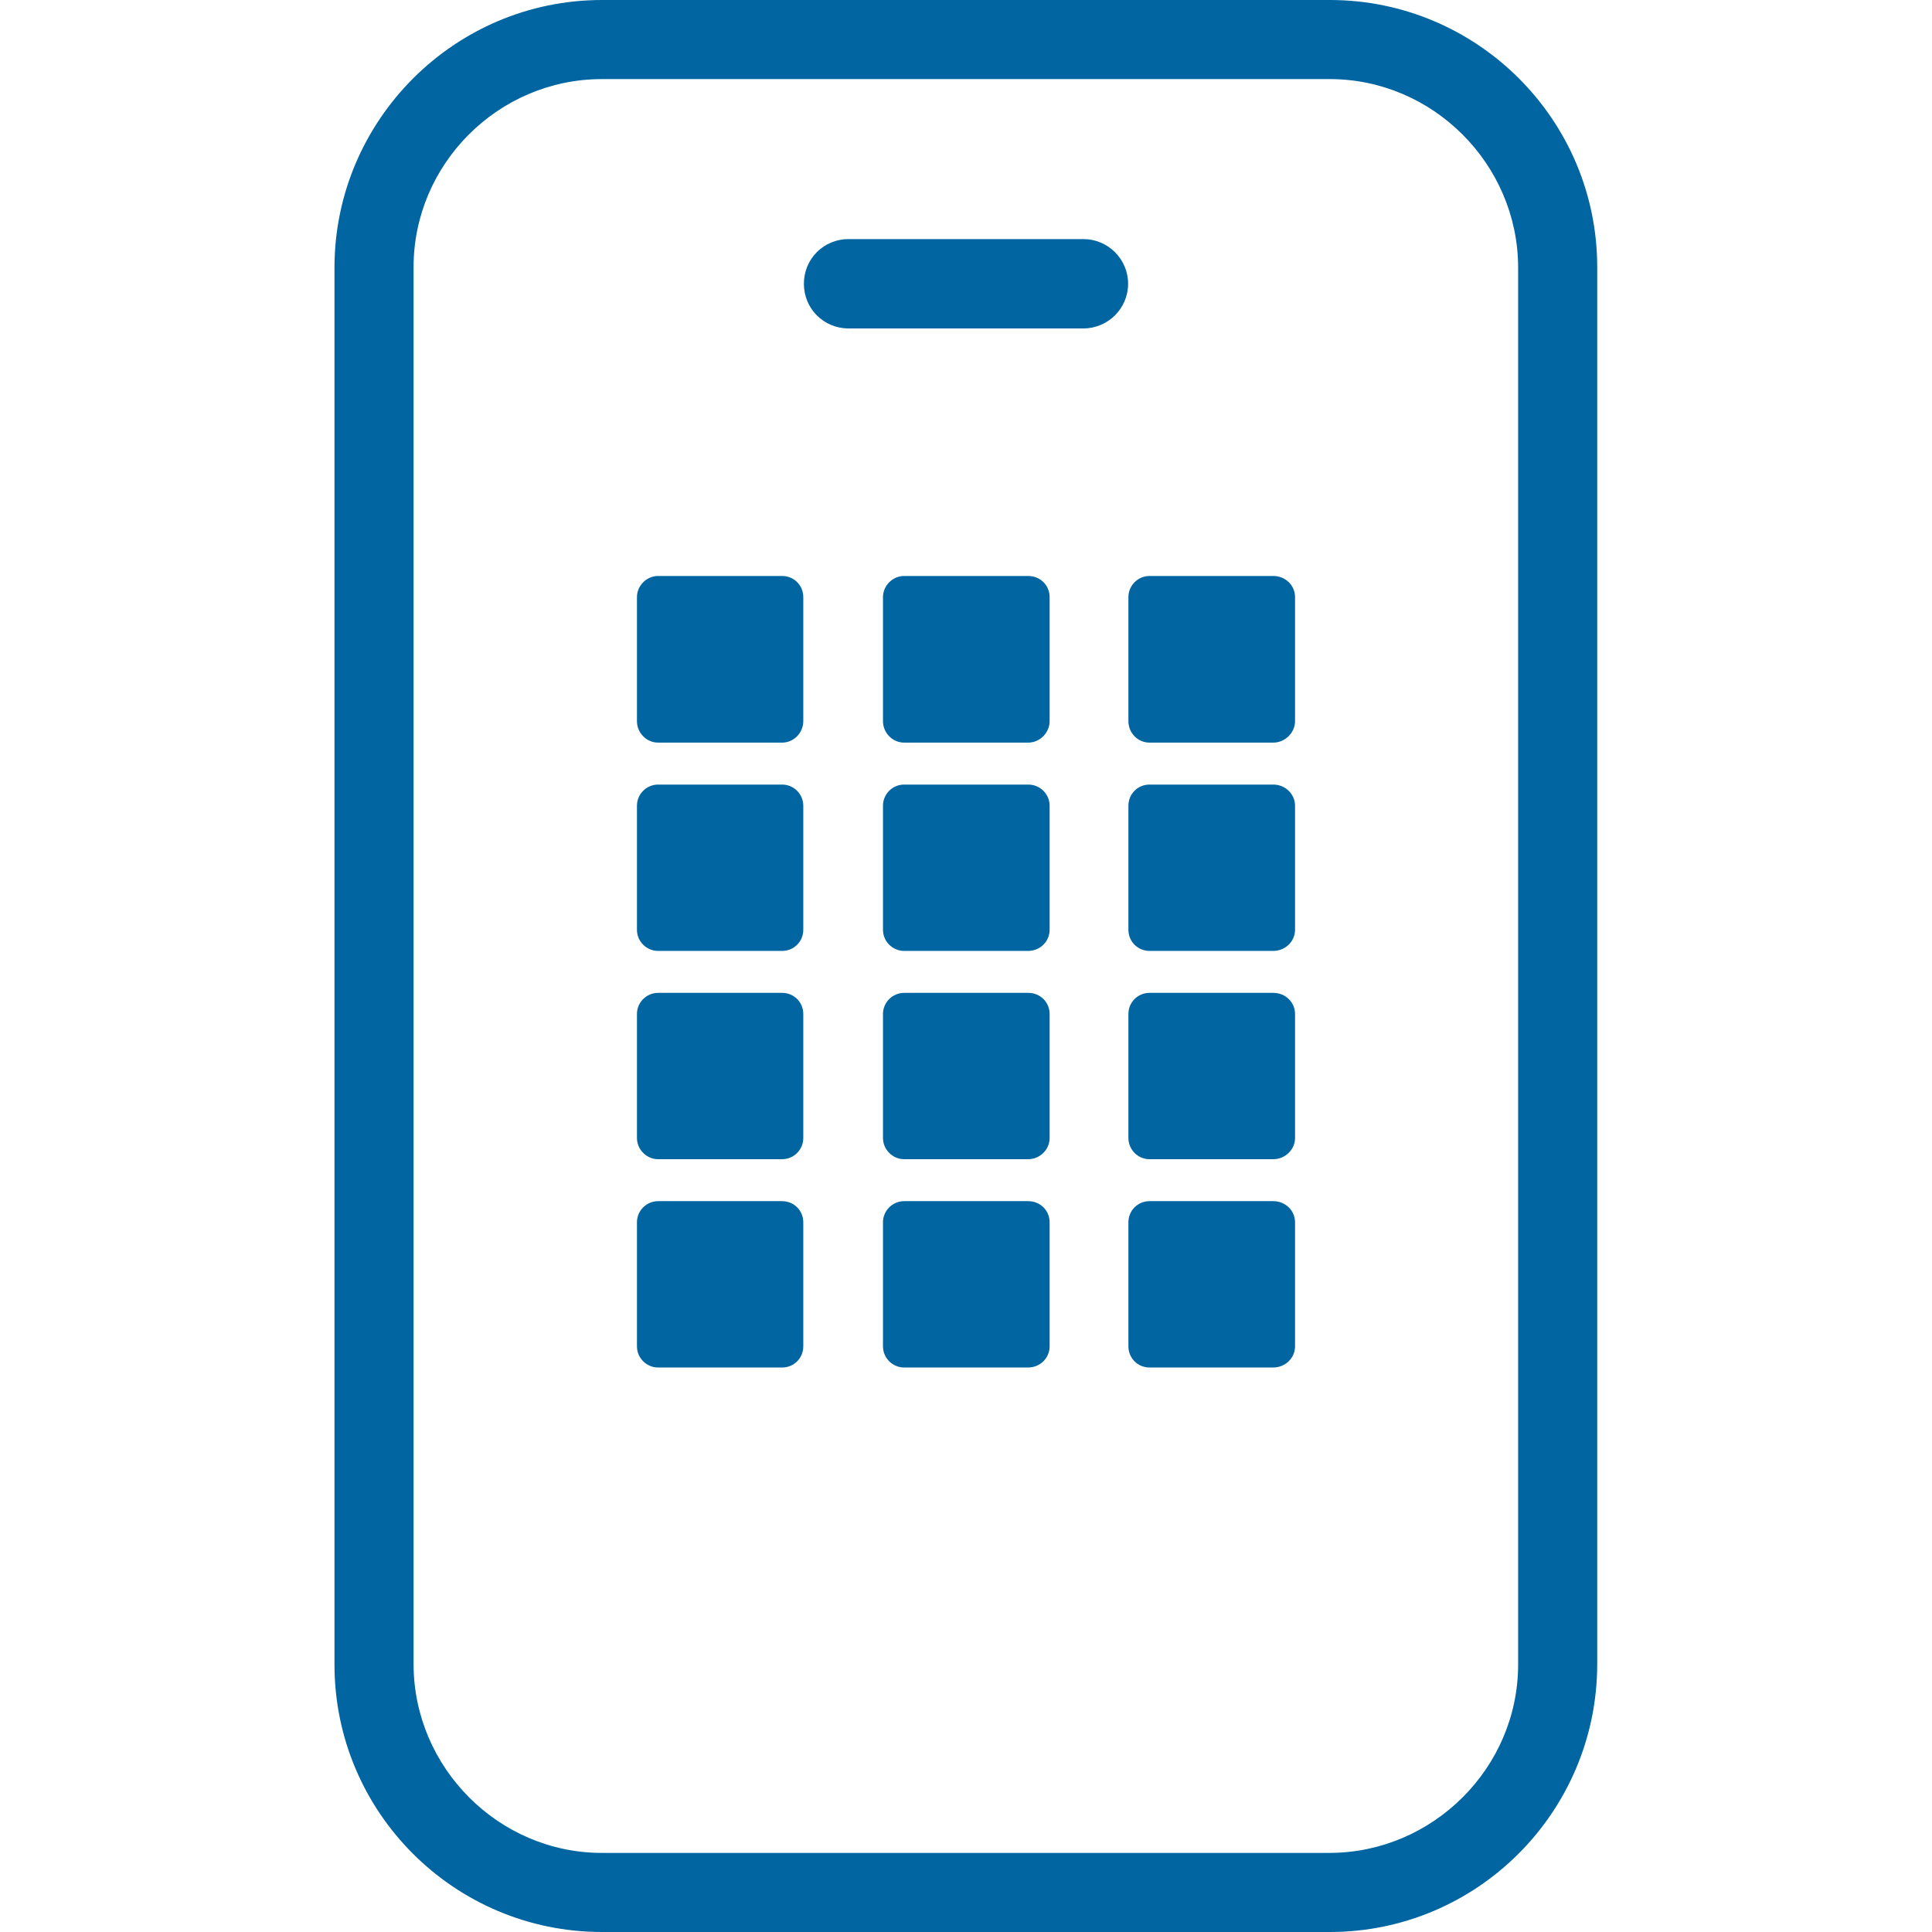 <?xml version="1.0" encoding="UTF-8"?> <svg xmlns="http://www.w3.org/2000/svg" id="Design" viewBox="0 0 64 64"><defs><style> .cls-1 { fill: #0065a1; } </style></defs><path class="cls-1" d="M35.89,7.92h-7.78c-.82,0-1.48,.65-1.48,1.48s.66,1.48,1.48,1.48h7.78c.81,0,1.48-.66,1.48-1.48s-.67-1.48-1.48-1.48Z"></path><path class="cls-1" d="M44.06,0H19.94c-4.88,0-8.85,3.98-8.86,8.85V55.14c0,4.89,3.97,8.86,8.86,8.86h24.11c4.89,0,8.85-3.98,8.86-8.86V8.85c0-4.88-3.97-8.85-8.86-8.85Zm0,61.38H19.94c-3.42,0-6.23-2.82-6.24-6.24V8.85c0-3.42,2.81-6.23,6.24-6.23h24.11c3.42,0,6.23,2.82,6.24,6.23V55.14c0,3.42-2.82,6.23-6.24,6.24Z"></path><path class="cls-1" d="M25.91,19.08h-4.11c-.38,0-.7,.32-.7,.7v4.11c0,.39,.32,.71,.7,.71h4.11c.39,0,.7-.33,.7-.71v-4.11c0-.39-.31-.7-.7-.7Z"></path><path class="cls-1" d="M34.06,19.08h-4.11c-.38,0-.7,.32-.7,.7v4.11c0,.39,.32,.71,.7,.71h4.11c.39,0,.71-.33,.71-.71v-4.11c0-.39-.31-.7-.71-.7Z"></path><path class="cls-1" d="M42.18,19.08h-4.1c-.39,0-.7,.32-.7,.7v4.11c0,.39,.31,.71,.7,.71h4.1c.39,0,.72-.33,.72-.71v-4.11c0-.39-.32-.7-.72-.7Z"></path><path class="cls-1" d="M25.91,25.99h-4.11c-.38,0-.7,.31-.7,.7v4.11c0,.39,.32,.7,.7,.7h4.11c.39,0,.7-.31,.7-.7v-4.11c0-.38-.31-.7-.7-.7Z"></path><path class="cls-1" d="M34.06,25.99h-4.11c-.38,0-.7,.31-.7,.7v4.11c0,.39,.32,.7,.7,.7h4.11c.39,0,.71-.31,.71-.7v-4.11c0-.38-.31-.7-.71-.7Z"></path><path class="cls-1" d="M42.18,25.99h-4.1c-.39,0-.7,.31-.7,.7v4.11c0,.39,.31,.7,.7,.7h4.1c.39,0,.72-.31,.72-.7v-4.11c0-.38-.32-.7-.72-.7Z"></path><path class="cls-1" d="M25.91,32.89h-4.11c-.38,0-.7,.31-.7,.7v4.11c0,.38,.32,.7,.7,.7h4.11c.39,0,.7-.32,.7-.7v-4.11c0-.39-.31-.7-.7-.7Z"></path><path class="cls-1" d="M34.06,32.89h-4.11c-.38,0-.7,.31-.7,.7v4.11c0,.38,.32,.7,.7,.7h4.11c.39,0,.71-.32,.71-.7v-4.11c0-.39-.31-.7-.71-.7Z"></path><path class="cls-1" d="M42.18,32.89h-4.1c-.39,0-.7,.31-.7,.7v4.11c0,.38,.31,.7,.7,.7h4.1c.39,0,.72-.32,.72-.7v-4.11c0-.39-.32-.7-.72-.7Z"></path><path class="cls-1" d="M25.91,39.79h-4.11c-.38,0-.7,.31-.7,.7v4.11c0,.39,.32,.7,.7,.7h4.11c.39,0,.7-.31,.7-.7v-4.11c0-.39-.31-.7-.7-.7Z"></path><path class="cls-1" d="M34.06,39.79h-4.11c-.38,0-.7,.31-.7,.7v4.11c0,.39,.32,.7,.7,.7h4.11c.39,0,.71-.31,.71-.7v-4.11c0-.39-.31-.7-.71-.7Z"></path><path class="cls-1" d="M42.18,39.79h-4.1c-.39,0-.7,.31-.7,.7v4.11c0,.39,.31,.7,.7,.7h4.1c.39,0,.72-.31,.72-.7v-4.11c0-.39-.32-.7-.72-.7Z"></path></svg> 